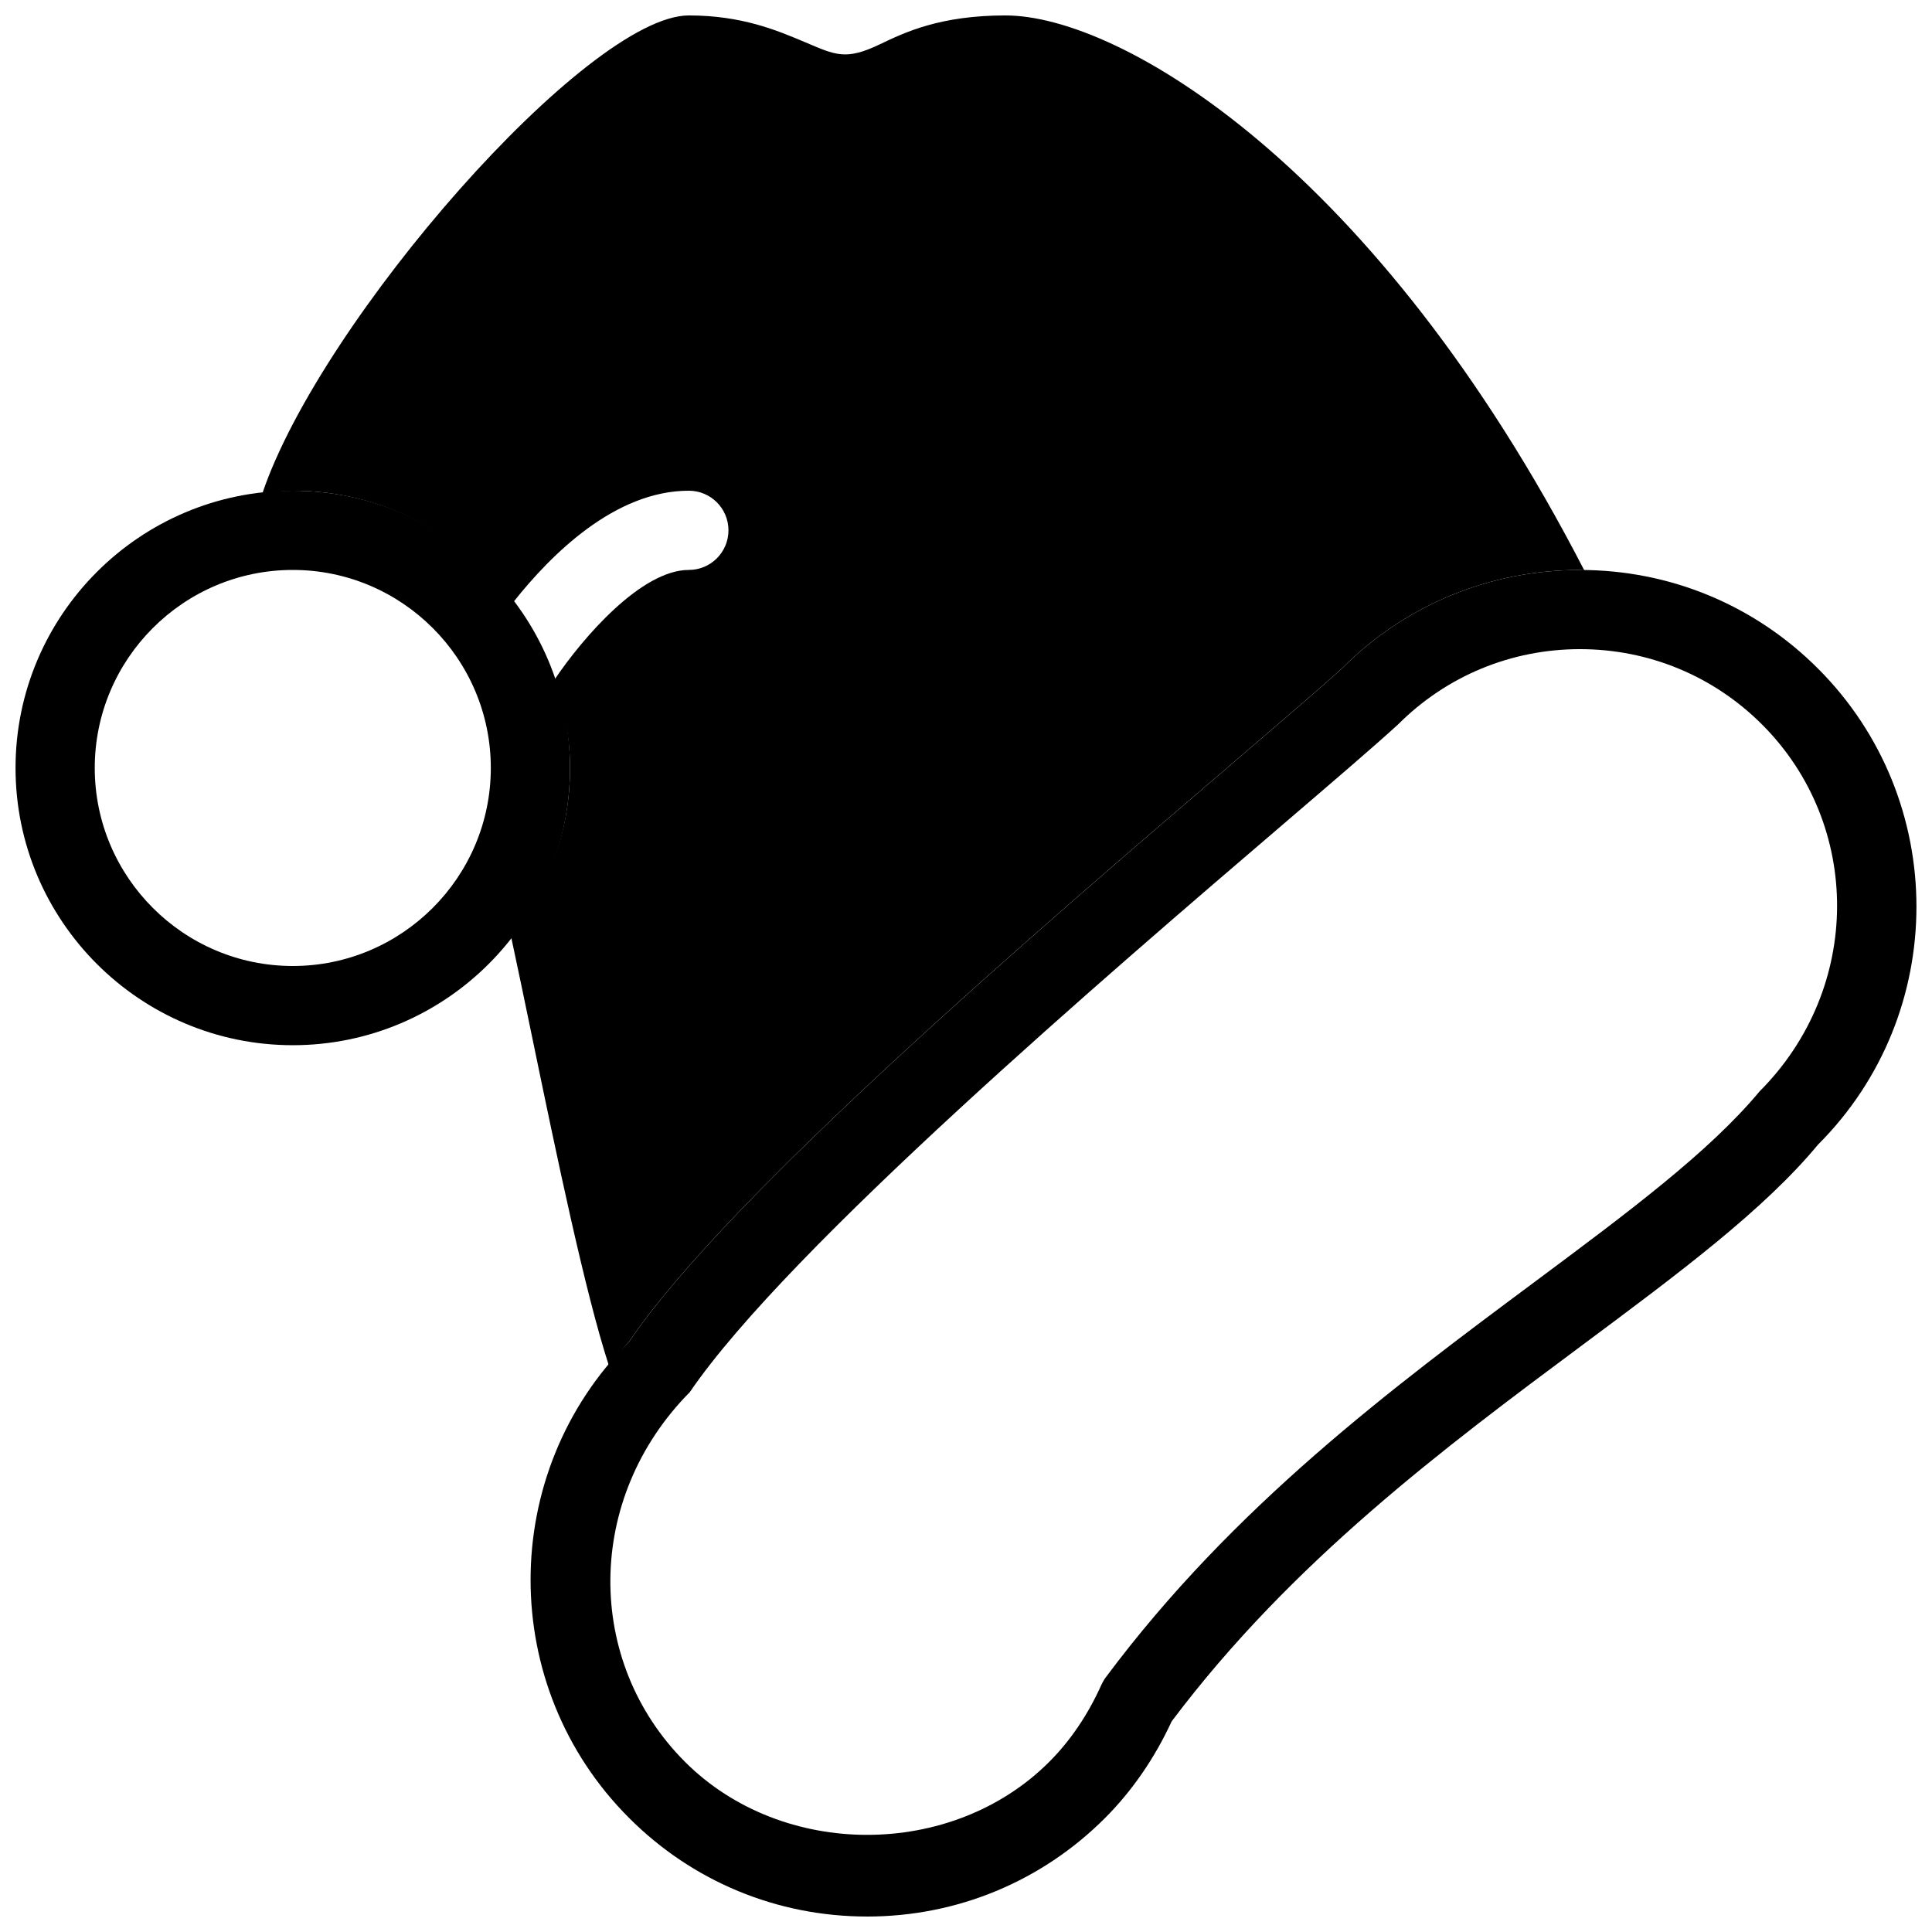 <?xml version="1.0" encoding="UTF-8"?>
<!-- Uploaded to: SVG Repo, www.svgrepo.com, Generator: SVG Repo Mixer Tools -->
<svg width="800px" height="800px" version="1.1" viewBox="144 144 512 512" xmlns="http://www.w3.org/2000/svg">
 <defs>
  <clipPath id="c">
   <path d="m284 295h367.9v356.9h-367.9z"/>
  </clipPath>
  <clipPath id="b">
   <path d="m213 148.09h351v358.91h-351z"/>
  </clipPath>
  <clipPath id="a">
   <path d="m148.09 274h147.91v147h-147.91z"/>
  </clipPath>
 </defs>
 <g>
  <g clip-path="url(#c)">
   <path d="m373.78 651.9c-23.824 0-46.246-9.277-63.082-26.137-34.785-34.785-34.785-91.379 0-126.16 26.281-38.918 109.93-110.52 159.9-153.3 13.035-11.168 23.449-20.07 29.367-25.465 16.496-16.516 38.918-25.793 62.742-25.793s46.246 9.277 63.082 26.137c34.785 34.785 34.785 91.398 0 126.16-14.379 17.34-36.734 33.984-62.66 53.277-36 26.785-76.77 57.141-108.63 99.566-4.535 9.805-10.477 18.41-17.633 25.59-16.84 16.852-39.258 26.129-63.082 26.129zm188.93-335.87c-18.223 0-35.371 7.094-48.238 19.984-6.383 5.836-16.961 14.883-30.207 26.238-45.953 39.34-131.5 112.56-157.46 150.68-27.855 28.129-27.855 71.395-1.258 97.992 25.801 25.777 70.703 25.777 96.5 0 5.625-5.625 10.266-12.492 13.832-20.426 0.316-0.691 0.691-1.363 1.156-1.973 33.777-45.363 76.18-76.914 113.59-104.75 24.832-18.492 46.289-34.449 59.703-50.57 27.246-27.312 27.246-70.574 0.652-97.191-12.898-12.891-30.047-19.984-48.27-19.984z"/>
  </g>
  <g clip-path="url(#b)">
   <path d="m410.52 148.09c-17.34 0-26.641 4.43-33.418 7.684-9.008 4.305-11.695 2.812-19.691-0.566-7.496-3.172-16.836-7.117-30.859-7.117-26.828 0-97.633 80.863-113.06 126.77 2.688-0.293 5.332-0.816 8.102-0.816 23.953 0 45.051 11.691 58.484 29.473 10.098-12.742 26.977-29.473 46.477-29.473 5.793 0 10.496 4.703 10.496 10.496s-4.703 10.496-10.496 10.496c-12.512 0-27.941 17.695-35.645 29.137 2.5 7.367 4.156 15.133 4.156 23.344 0 16.918-5.984 32.328-15.617 44.754 1.723 7.977 3.609 17.109 5.582 26.617 6.59 31.867 14.023 67.637 20.383 87.18 1.785-2.164 3.273-4.473 5.289-6.488 26.281-38.918 109.93-110.52 159.9-153.3 13.035-11.168 23.449-20.07 29.367-25.465 16.5-16.496 38.922-25.773 62.746-25.773 0.379 0 0.754 0.105 1.133 0.105-55.125-106.87-122.95-147.05-153.32-147.05z"/>
  </g>
  <g clip-path="url(#a)">
   <path d="m221.59 420.99c-40.516 0-73.473-32.957-73.473-73.473s32.961-73.473 73.473-73.473c40.516 0 73.473 32.957 73.473 73.473 0 40.512-32.957 73.473-73.473 73.473zm0-125.95c-28.926 0-52.48 23.555-52.48 52.48s23.555 52.48 52.48 52.48c28.926 0 52.48-23.555 52.48-52.48 0-28.93-23.551-52.48-52.48-52.48z"/>
  </g>
 </g>
</svg>